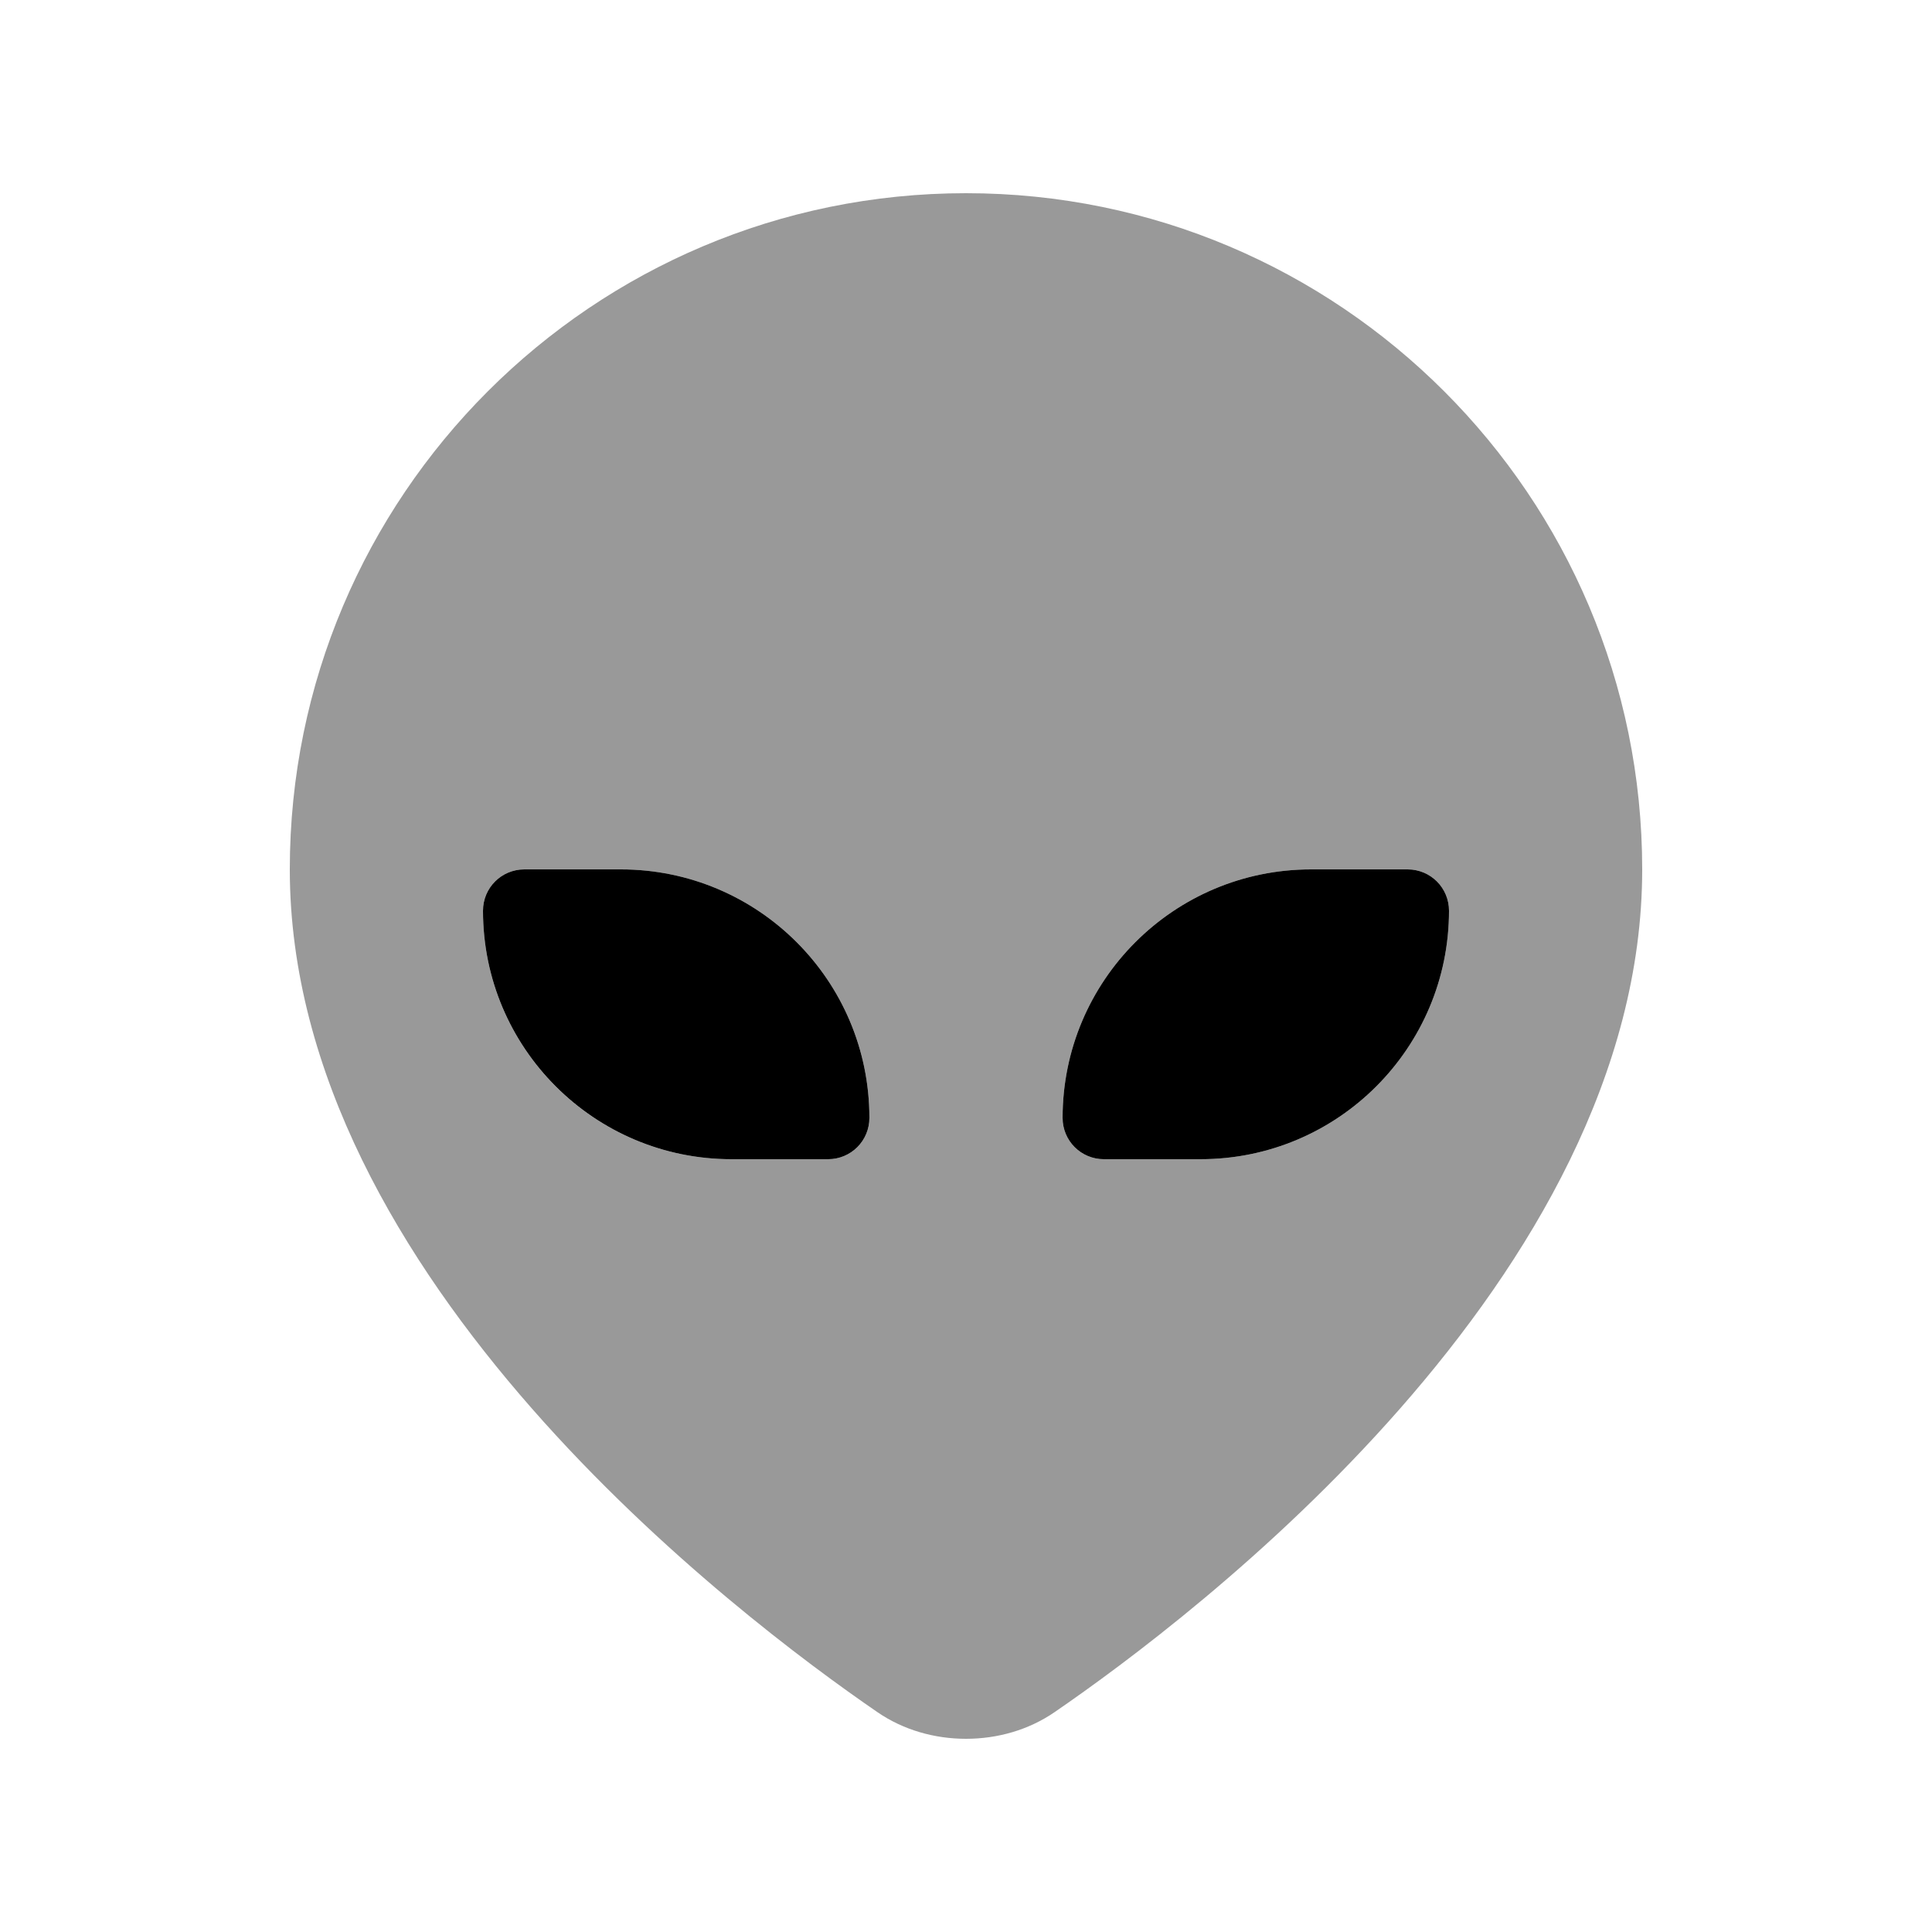 <svg xmlns="http://www.w3.org/2000/svg" viewBox="0 0 640 640"><!--! Font Awesome Pro 7.1.0 by @fontawesome - https://fontawesome.com License - https://fontawesome.com/license (Commercial License) Copyright 2025 Fonticons, Inc. --><path opacity=".4" fill="currentColor" d="M96 288C96 423.3 244.8 535.7 290.7 567.2C299.3 573.1 309.6 576 320 576C330.4 576 340.7 573.1 349.3 567.2C395.2 535.7 544 423.3 544 288C544 164.3 443.7 64 320 64C196.3 64 96 164.3 96 288zM160 301.7C160 294.1 166.1 288 173.7 288L205.7 288C251.1 288 288 324.8 288 370.3C288 377.9 281.9 384 274.3 384L242.3 384C196.8 384 160 347.2 160 301.7zM352 370.3C352 324.9 388.8 288 434.3 288L466.3 288C473.9 288 480 294.1 480 301.7C480 347.1 443.2 384 397.7 384L365.7 384C358.1 384 352 377.9 352 370.3z"/><path fill="currentColor" d="M205.7 288C251.1 288 288 324.8 288 370.3C288 377.9 281.9 384 274.3 384L242.3 384C196.9 384 160 347.2 160 301.7C160 294.1 166.1 288 173.7 288L205.7 288zM434.3 288L466.3 288C473.9 288 480 294.1 480 301.7C480 347.1 443.2 384 397.7 384L365.7 384C358.1 384 352 377.9 352 370.3C352 324.9 388.8 288 434.3 288z"/></svg>